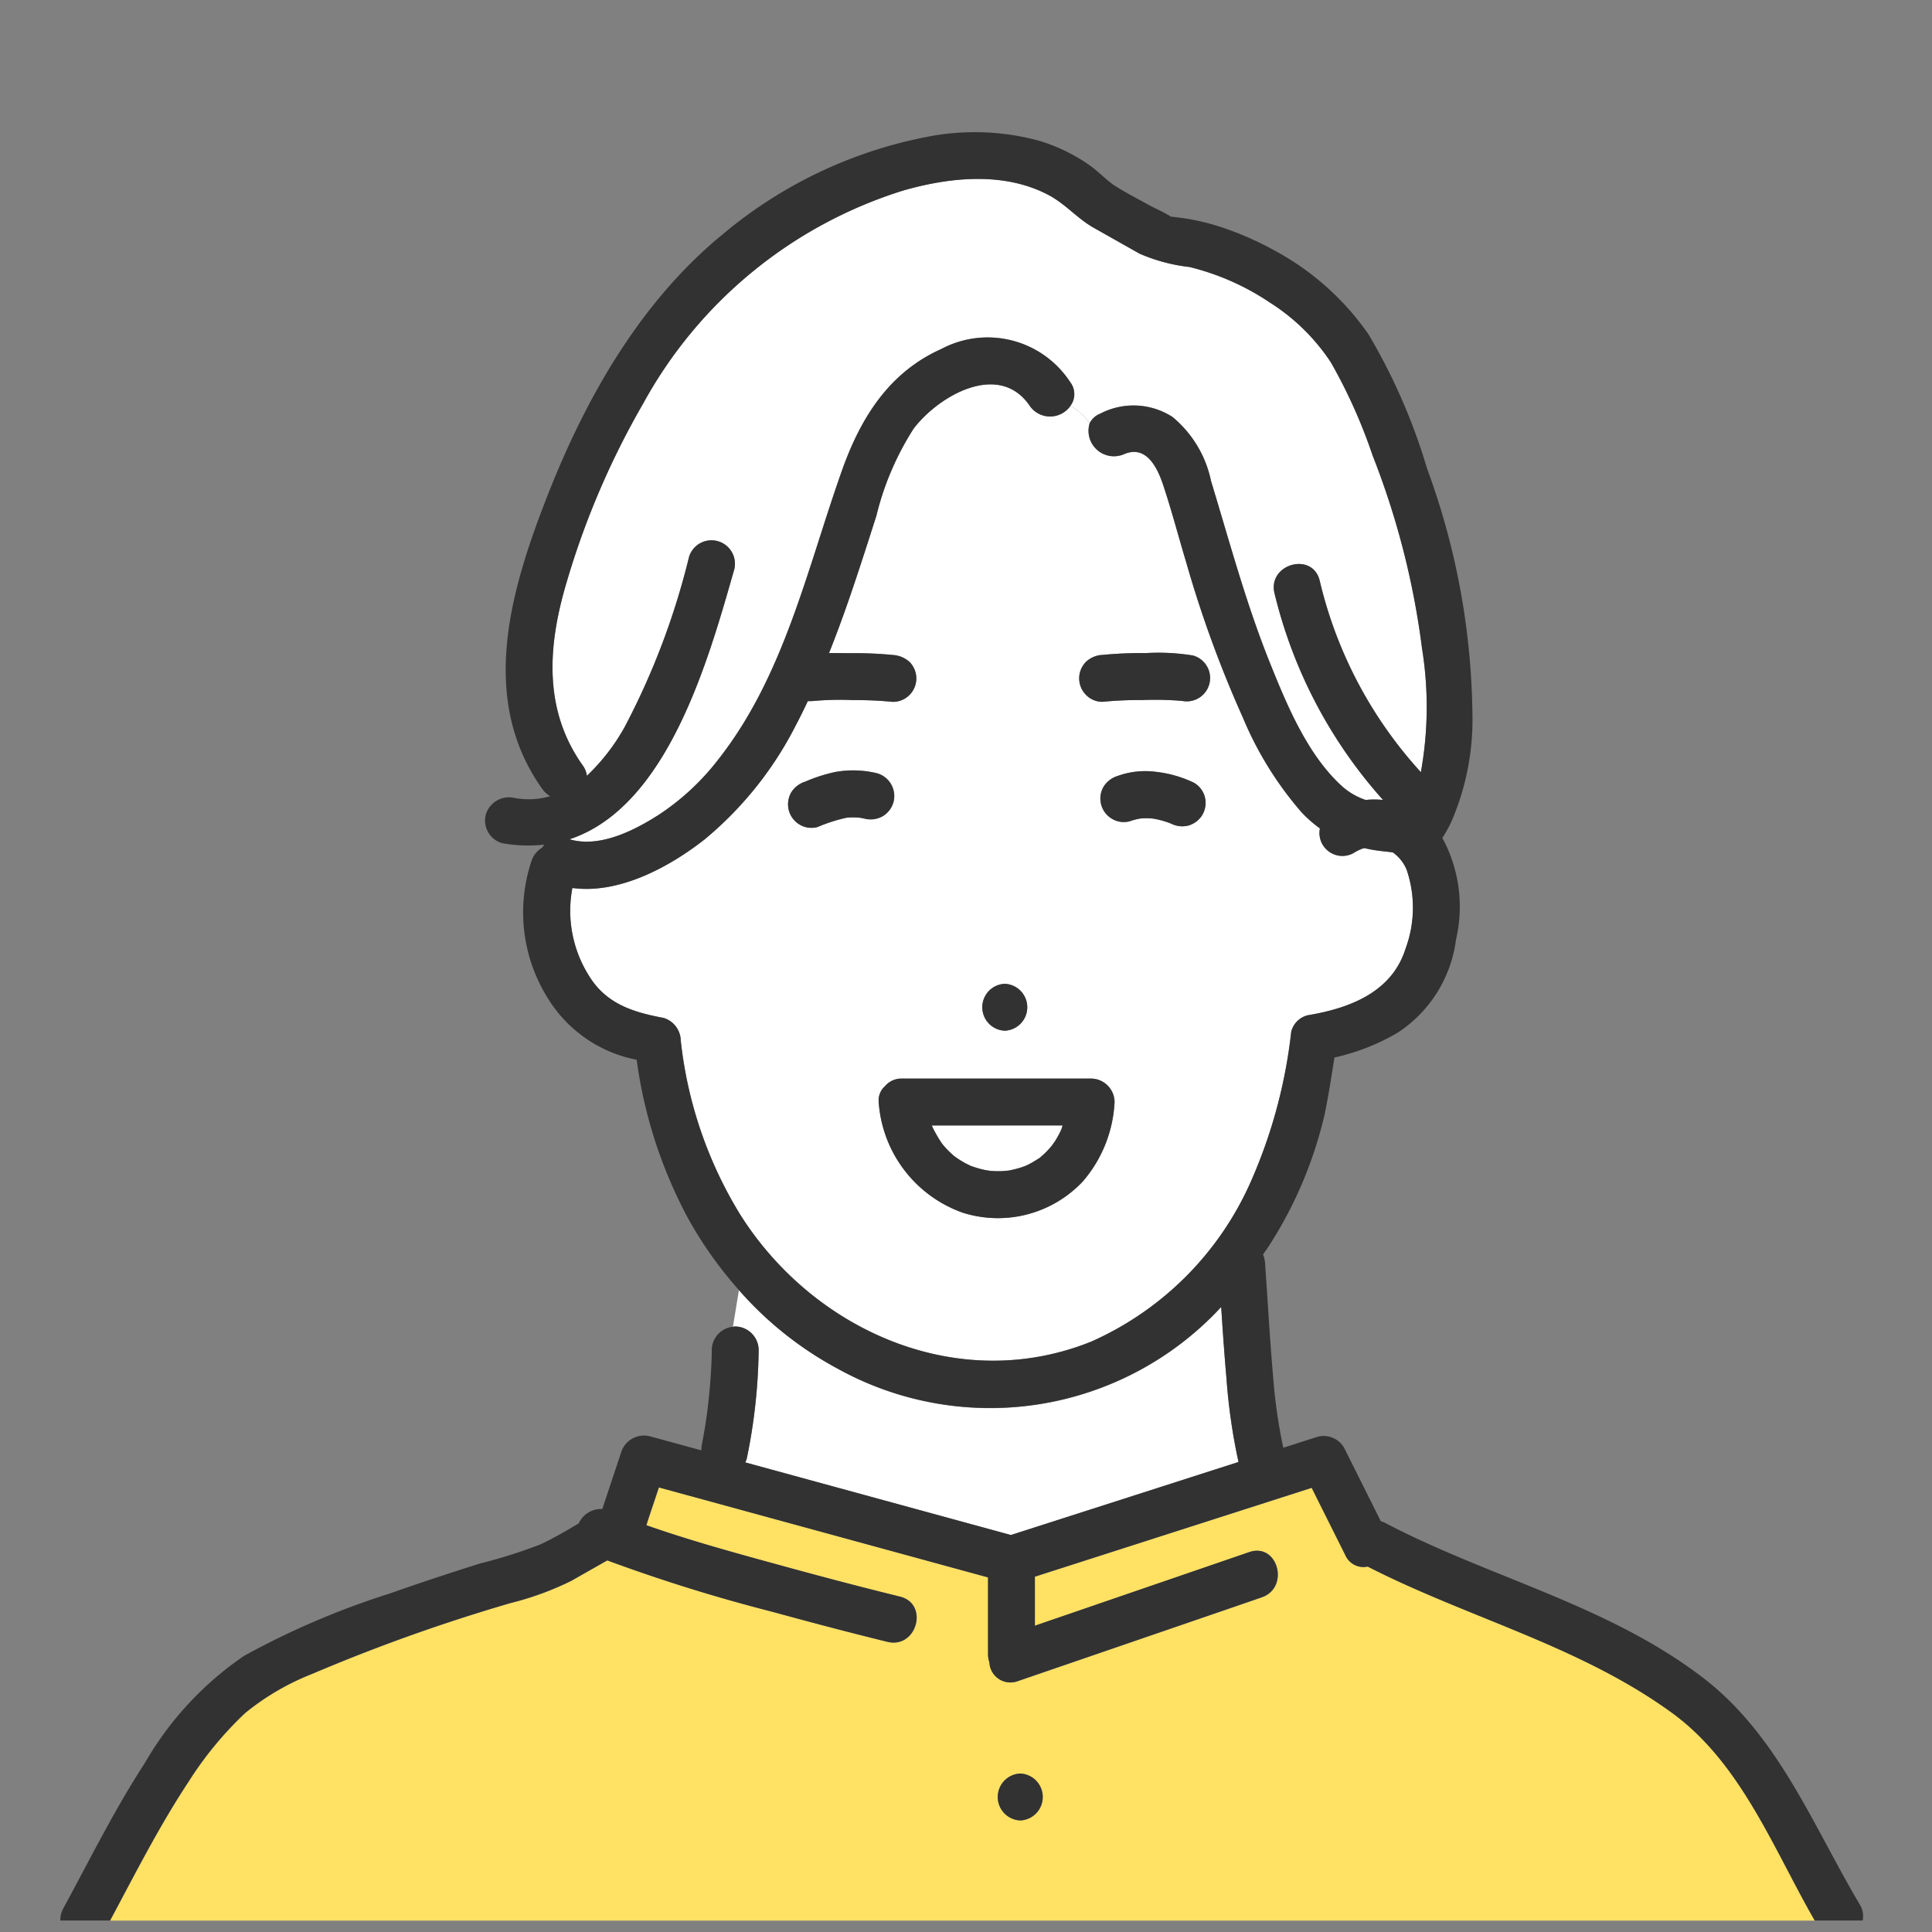 <svg height="96" viewBox="0 0 96 96" width="96" xmlns="http://www.w3.org/2000/svg"><rect x="0" y="0" width="96" height="96" fill="#808080" stroke="none"/><path d="M46.301 55.924l.046.112.013.027a7.114 7.114 0 00.393.684c.027.04.056.079.084.118.086.1.171.2.263.291s.165.158.249.235c.027.025.056.048.085.071a5.037 5.037 0 00.5.319c.1.052.2.1.294.147l.01.006.051.016c.18.06.358.119.543.161.118.028.239.042.356.069l-.076-.017c-.044-.008-.051-.01 0 0a1.245 1.245 0 00.125.016 4.711 4.711 0 00.561.01c.1 0 .192-.018.287-.022l.078-.013a5.943 5.943 0 00.581-.149l.191-.068.162-.074a5.625 5.625 0 00.489-.287c.038-.025.062-.039.079-.049s.023-.021.045-.04c.073-.064.146-.127.216-.194a4.676 4.676 0 00.334-.366c.027-.042.135-.185.158-.222q.084-.131.158-.268c.051-.093.1-.189.143-.284v-.005l.041-.105c.013-.035.021-.082.035-.123z" fill="#fff"/><path d="M53.191 20.166a1.231 1.231 0 01-2.019.006c-1.512-2.244-4.523-.52-5.776 1.131a14.235 14.235 0 00-1.849 4.329c-.373 1.16-.742 2.321-1.132 3.475a66.517 66.517 0 01-1.22 3.343c.354 0 .707 0 1.051.007a19.232 19.232 0 012.122.089 1.363 1.363 0 01.823.341 1.164 1.164 0 010 1.648 1.157 1.157 0 01-.823.341 18.245 18.245 0 00-1.947-.086 14.484 14.484 0 00-2.115.053l.129-.018a1.3 1.3 0 01-.293.012c-.19.4-.377.792-.585 1.178a17.837 17.837 0 01-4.542 5.693c-1.75 1.375-4.253 2.733-6.573 2.416a6.057 6.057 0 00.807 4.334c.85 1.412 2.177 1.833 3.723 2.122a1.2 1.2 0 01.855 1.123 20.783 20.783 0 002.98 8.691c3.676 5.781 10.877 8.928 17.455 6.255a15.576 15.576 0 007.882-7.9 25.335 25.335 0 002.021-7.482 1.124 1.124 0 01.814-.814c2.085-.35 4.18-1.143 4.863-3.3a5.867 5.867 0 00.058-3.932 1.992 1.992 0 00-.687-.861 13.14 13.14 0 00-.423-.051 7.887 7.887 0 01-1-.164 1.971 1.971 0 00-.5.23 1.14 1.14 0 01-1.7-1.207 6.536 6.536 0 01-.919-.809 17.359 17.359 0 01-2.909-4.7 57.082 57.082 0 01-2.8-7.66c-.39-1.295-.732-2.611-1.16-3.894-.287-.863-.839-2.015-1.954-1.53a1.263 1.263 0 01-1.7-1.534 3.032 3.032 0 00-.957-.875zm-3.264 28.719a1.166 1.166 0 010 2.33 1.166 1.166 0 010-2.33zm-6.965-8.212c-.086-.021-.173-.034-.259-.05a3.539 3.539 0 00-.619 0 7.994 7.994 0 00-1.448.463 1.134 1.134 0 01-.9-.118 1.176 1.176 0 01-.535-.7 1.191 1.191 0 01.118-.9 1.273 1.273 0 01.7-.535 7.9 7.9 0 011.452-.47 4.987 4.987 0 012.114.057 1.165 1.165 0 01.279 2.129 1.223 1.223 0 01-.902.124zm10.847 18.031a5.791 5.791 0 01-5.944 1.562 6.291 6.291 0 01-4.2-5.507.944.944 0 01.312-.787l.027-.031a1.071 1.071 0 01.825-.347h9.393a1.177 1.177 0 011.165 1.165 6.519 6.519 0 01-1.579 3.945zm5.937-18.215a1.19 1.19 0 01-.7.535 1.23 1.23 0 01-.864-.1 4.4 4.4 0 00-.9-.248 3.853 3.853 0 00-.6-.005 2.871 2.871 0 00-.529.135 1.141 1.141 0 01-.9-.118 1.165 1.165 0 01-.418-1.594 1.261 1.261 0 01.7-.535 4.036 4.036 0 011.884-.206 5.83 5.83 0 011.907.545 1.155 1.155 0 01.535.7 1.177 1.177 0 01-.115.89zm-4.957-7.946a19.231 19.231 0 012.122-.089 10.644 10.644 0 012.374.119 1.161 1.161 0 01-.541 2.256 15.669 15.669 0 00-2.008-.043 18.239 18.239 0 00-1.947.086 1.119 1.119 0 01-.824-.341 1.165 1.165 0 010-1.648 1.28 1.28 0 01.824-.341z" fill="#fff"/><path d="M65.576 28.855a21.369 21.369 0 005.026 9.512 18.24 18.24 0 00.056-6.16 39.8 39.8 0 00-2.455-9.58 26.324 26.324 0 00-2.076-4.629 10.093 10.093 0 00-3.031-2.97 12.471 12.471 0 00-3.993-1.765 8.584 8.584 0 01-2.481-.663l-2.283-1.289c-.8-.455-1.39-1.171-2.219-1.614-2.207-1.178-4.91-.9-7.229-.237a22.3 22.3 0 00-12.94 10.6 40.549 40.549 0 00-3.806 8.9c-.927 3.123-1.158 6.306.815 9.077a1.078 1.078 0 01.2.51 10.1 10.1 0 001.883-2.433 36.749 36.749 0 003.195-8.447 1.166 1.166 0 012.247.62c-1.276 4.463-3.3 11.8-8.188 13.414 1.484.436 3.171-.411 4.41-1.2a12.131 12.131 0 002.976-2.756c3.282-4.156 4.423-9.495 6.157-14.378.924-2.6 2.335-4.871 4.942-6.033a4.9 4.9 0 016.4 1.657.972.972 0 01.007 1.17 3.032 3.032 0 01.956.871.986.986 0 01.525-.478 3.571 3.571 0 013.593.163 5.6 5.6 0 011.914 3.179c.92 3.02 1.736 6.073 2.914 9.007.845 2.1 1.866 4.582 3.576 6.145a3.34 3.34 0 001.2.7 3.942 3.942 0 01.859 0 23.735 23.735 0 01-5.397-10.273c-.347-1.461 1.9-2.078 2.247-.62zM36.535 65.918a1.179 1.179 0 011.165 1.165 28.124 28.124 0 01-.58 5.344.907.907 0 01-.086.245l13.2 3.608 1.686-.541 9.623-3.088a29.234 29.234 0 01-.6-4.181 142.668 142.668 0 01-.261-3.522 15.636 15.636 0 01-19.045 3.072 17.552 17.552 0 01-4.92-3.912l-.3 1.827c.034-.005.078-.015.118-.017z" fill="#fff"/><path d="M83.066 85.096c-4.6-3.335-10.115-4.7-15.1-7.252a.978.978 0 01-1.11-.57l-1.671-3.343-1.068.343-12.687 4.072v2.438l.029-.01 10.622-3.647c1.424-.489 2.029 1.762.619 2.247l-1.5.517-10.622 3.647a1.044 1.044 0 01-1.406-.937 1.191 1.191 0 01-.069-.4v-3.818l-1.43-.391-14.926-4.08-.5 1.494c-.04.121-.079.253-.12.385 2.257.794 4.582 1.423 6.88 2.053 1.9.521 3.8 1.023 5.717 1.493 1.458.358.837 2.6-.619 2.247-1.913-.47-3.818-.972-5.718-1.493a82.742 82.742 0 01-8.205-2.554l-1.793 1.019a14.922 14.922 0 01-3.01 1.1 88.234 88.234 0 00-9.87 3.524 12.452 12.452 0 00-3.32 1.941 17.645 17.645 0 00-2.813 3.413c-1.463 2.206-2.655 4.567-3.9 6.9h84.715c-2.076-3.588-3.676-7.838-7.125-10.338zm-32.37 5.361a1.166 1.166 0 010-2.33 1.166 1.166 0 010 2.33z" fill="#ffe164"/><g fill="#323232"><path d="M49.927 51.215a1.166 1.166 0 000-2.33 1.166 1.166 0 000 2.33zM44.394 39.86a1.184 1.184 0 00-.813-1.433 4.986 4.986 0 00-2.114-.057 7.893 7.893 0 00-1.452.47 1.274 1.274 0 00-.7.535 1.191 1.191 0 00-.118.9 1.177 1.177 0 00.535.7 1.134 1.134 0 00.9.118 7.991 7.991 0 011.448-.463 3.533 3.533 0 01.619 0c.086.016.173.03.259.05a1.222 1.222 0 00.9-.118 1.187 1.187 0 00.536-.702zm14.934-.966a5.83 5.83 0 00-1.907-.545 4.036 4.036 0 00-1.884.206 1.26 1.26 0 00-.7.535 1.165 1.165 0 00.418 1.594 1.141 1.141 0 00.9.118 2.871 2.871 0 01.529-.135 3.856 3.856 0 01.6.005 4.4 4.4 0 01.9.248 1.23 1.23 0 00.864.1 1.19 1.19 0 00.7-.535 1.177 1.177 0 00.118-.9 1.155 1.155 0 00-.538-.691zM49.114 58.168c-.051-.01-.044-.008 0 0z"/><path d="M54.217 53.594h-9.393a1.071 1.071 0 00-.825.347l-.027.031a.944.944 0 00-.312.787 6.291 6.291 0 004.2 5.507 5.791 5.791 0 005.944-1.562 6.519 6.519 0 001.575-3.945 1.177 1.177 0 00-1.162-1.165zm-1.493 2.558v.005a5.015 5.015 0 01-.301.552c-.023.037-.13.18-.158.222a4.668 4.668 0 01-.334.366c-.07.067-.143.13-.216.194l-.045.04c-.01.01-.041.024-.079.049a5.64 5.64 0 01-.489.287l-.162.074-.191.068a5.951 5.951 0 01-.581.149l-.078.013c-.1 0-.192.018-.287.022a4.7 4.7 0 01-.561-.01 1.254 1.254 0 01-.125-.016l.076.017c-.118-.027-.238-.041-.356-.069a5.454 5.454 0 01-.543-.162l-.051-.016-.01-.006c-.1-.05-.2-.095-.294-.147a5.038 5.038 0 01-.5-.319 5.327 5.327 0 01-.085-.071c-.084-.077-.169-.154-.249-.235s-.177-.192-.263-.291c-.028-.039-.057-.078-.084-.118a7.114 7.114 0 01-.394-.684l-.016-.03a3.324 3.324 0 01-.046-.112h6.5c-.014.041-.02.083-.035.123s-.03.07-.043.105z"/><path d="M92.419 94.648c-2.332-3.927-4.056-8.416-7.8-11.284-4.735-3.625-10.582-4.965-15.78-7.684a1.305 1.305 0 00-.228-.092l-1.829-3.659a1.174 1.174 0 00-1.316-.535l-1.7.544a26.634 26.634 0 01-.514-3.642c-.161-1.84-.259-3.684-.392-5.527a1.377 1.377 0 00-.1-.432c.112-.169.233-.33.339-.5a20.645 20.645 0 002.724-6.478c.192-.93.336-1.873.484-2.812a10.792 10.792 0 003.142-1.233 6.52 6.52 0 002.9-4.631 7.169 7.169 0 00-.68-5.049 6.158 6.158 0 00.453-.815 12.766 12.766 0 001.041-5.4 36.378 36.378 0 00-2.255-12.142 29.488 29.488 0 00-2.914-6.674 13.43 13.43 0 00-4.719-4.186 15.363 15.363 0 00-2.63-1.142 11.187 11.187 0 00-1.579-.393c-.188-.032-.379-.057-.568-.082-.106-.015-.213-.025-.319-.036-.254-.176-.938-.491-1.031-.543-.575-.325-1.178-.624-1.734-.98-.439-.281-.793-.692-1.295-1.046a8.723 8.723 0 00-2.54-1.216 12.223 12.223 0 00-5.526-.177 22.388 22.388 0 00-10.154 4.85c-4.059 3.326-6.771 8.084-8.665 12.9-1.844 4.693-3.5 10.148-.286 14.654a1.218 1.218 0 00.391.357 3.887 3.887 0 01-1.764.09 1.2 1.2 0 00-1.433.813 1.175 1.175 0 00.814 1.433 7.264 7.264 0 002.089.069 1.171 1.171 0 00-.1.15 1.209 1.209 0 00-.51.59 8.035 8.035 0 00.8 6.916 6.657 6.657 0 004.4 3.035 23.213 23.213 0 002.558 7.888 19.9 19.9 0 002.521 3.553l.064-.383-.064.383a17.551 17.551 0 004.92 3.912 15.636 15.636 0 0019.045-3.072c.077 1.175.156 2.35.261 3.522a29.232 29.232 0 00.6 4.181l-9.623 3.088-1.686.541-13.2-3.608a.907.907 0 00.086-.245 28.123 28.123 0 00.58-5.344 1.179 1.179 0 00-1.165-1.165c-.043 0-.084.011-.126.017l-.234 1.4.234-1.4a1.172 1.172 0 00-1.039 1.148c0 .478-.028.956-.062 1.433q-.056.775-.151 1.547c-.009.07-.013.142-.027.211l.016-.077a4.614 4.614 0 00-.021.115q-.032.226-.067.451-.082.524-.183 1.045a1.363 1.363 0 00-.022.268l-.272-.075-2.286-.624a1.189 1.189 0 00-1.433.814l-.931 2.8a1.216 1.216 0 00-1.172.714c-.623.372-1.252.736-1.9 1.042a25.3 25.3 0 01-3.015.953c-1.5.475-2.989.964-4.469 1.487a40.09 40.09 0 00-7.245 3.1 16.253 16.253 0 00-4.923 5.313c-1.513 2.322-2.738 4.806-4.06 7.238a1.159 1.159 0 00-.145.6h2.466c1.25-2.328 2.442-4.689 3.9-6.9a17.647 17.647 0 012.813-3.413 12.452 12.452 0 013.32-1.941 88.223 88.223 0 019.87-3.524 14.92 14.92 0 003.01-1.1l1.793-1.019a82.734 82.734 0 008.205 2.554c1.9.521 3.805 1.024 5.718 1.493 1.456.358 2.077-1.888.619-2.247-1.913-.47-3.818-.972-5.717-1.493-2.3-.63-4.623-1.259-6.88-2.053.041-.132.08-.264.12-.385l.5-1.494 14.926 4.08 1.43.391v3.818a1.191 1.191 0 00.069.4 1.044 1.044 0 001.406.937l10.622-3.647 1.5-.517c1.41-.484.8-2.735-.619-2.247L51.448 80.77l-.029.01v-2.438l12.687-4.072 1.068-.343 1.671 3.343a.978.978 0 001.11.57c4.99 2.551 10.5 3.917 15.1 7.252 3.452 2.5 5.053 6.751 7.115 10.337h2.384a1.077 1.077 0 00-.135-.781zm-38.158-28c-6.578 2.674-13.779-.473-17.455-6.255a20.782 20.782 0 01-2.98-8.691 1.2 1.2 0 00-.855-1.123c-1.546-.289-2.873-.71-3.723-2.122a6.056 6.056 0 01-.807-4.334c2.32.316 4.823-1.041 6.573-2.416a17.836 17.836 0 004.542-5.693c.207-.387.395-.783.585-1.178a1.3 1.3 0 00.293-.012l-.129.018a14.483 14.483 0 012.115-.053 18.237 18.237 0 011.947.086 1.157 1.157 0 00.823-.341 1.164 1.164 0 000-1.647 1.363 1.363 0 00-.823-.341 19.239 19.239 0 00-2.122-.089c-.343 0-.7-.011-1.051-.007.44-1.1.841-2.221 1.22-3.343.39-1.154.76-2.315 1.132-3.475a14.236 14.236 0 011.849-4.329c1.252-1.652 4.263-3.375 5.776-1.131a1.231 1.231 0 002.019-.006 2.989 2.989 0 00-1.473-.336 2.989 2.989 0 011.473.336.972.972 0 00-.007-1.17 4.9 4.9 0 00-6.4-1.657c-2.607 1.161-4.018 3.429-4.942 6.032-1.734 4.883-2.875 10.222-6.157 14.378a12.13 12.13 0 01-2.976 2.756c-1.24.787-2.926 1.634-4.41 1.2 4.888-1.611 6.912-8.951 8.188-13.414a1.166 1.166 0 00-2.247-.62 36.749 36.749 0 01-3.195 8.447 10.1 10.1 0 01-1.883 2.434 1.078 1.078 0 00-.2-.51c-1.974-2.771-1.742-5.955-.815-9.077a40.549 40.549 0 013.806-8.9 22.3 22.3 0 0112.94-10.6c2.319-.663 5.021-.942 7.229.237.829.443 1.415 1.159 2.219 1.614l2.283 1.289a8.583 8.583 0 002.481.663 12.473 12.473 0 013.993 1.765 10.093 10.093 0 013.031 2.97 26.323 26.323 0 012.075 4.627 39.794 39.794 0 012.455 9.58 18.24 18.24 0 01-.056 6.16 21.369 21.369 0 01-5.026-9.512c-.346-1.458-2.593-.841-2.247.62a23.735 23.735 0 005.393 10.273 3.944 3.944 0 00-.859 0 3.341 3.341 0 01-1.2-.7c-1.71-1.563-2.731-4.041-3.576-6.145-1.178-2.934-1.994-5.987-2.914-9.007a5.6 5.6 0 00-1.914-3.179 3.571 3.571 0 00-3.593-.163.986.986 0 00-.524.478 7.234 7.234 0 01.678 1.124 7.234 7.234 0 00-.678-1.124 1.263 1.263 0 001.7 1.534c1.115-.485 1.667.667 1.954 1.53.428 1.283.769 2.6 1.16 3.894a57.082 57.082 0 002.8 7.66 17.359 17.359 0 002.909 4.7 6.535 6.535 0 00.919.809 1.14 1.14 0 001.7 1.207 1.972 1.972 0 01.5-.23 7.888 7.888 0 001 .164c.139.013.281.032.423.051a1.992 1.992 0 01.687.861 5.867 5.867 0 01-.058 3.932c-.683 2.161-2.778 2.954-4.863 3.3a1.124 1.124 0 00-.814.814 25.333 25.333 0 01-2.021 7.482 15.576 15.576 0 01-7.877 7.903z"/><path d="M50.696 90.456a1.166 1.166 0 000-2.33 1.166 1.166 0 000 2.33zm8.59-57.884a10.646 10.646 0 00-2.374-.119 19.238 19.238 0 00-2.122.089 1.28 1.28 0 00-.824.341 1.165 1.165 0 000 1.648 1.119 1.119 0 00.824.341 18.239 18.239 0 011.947-.086 15.669 15.669 0 012.008.043 1.161 1.161 0 00.541-2.256z"/></g><path d="M0 0h96v96H0z" fill="none"/></svg>